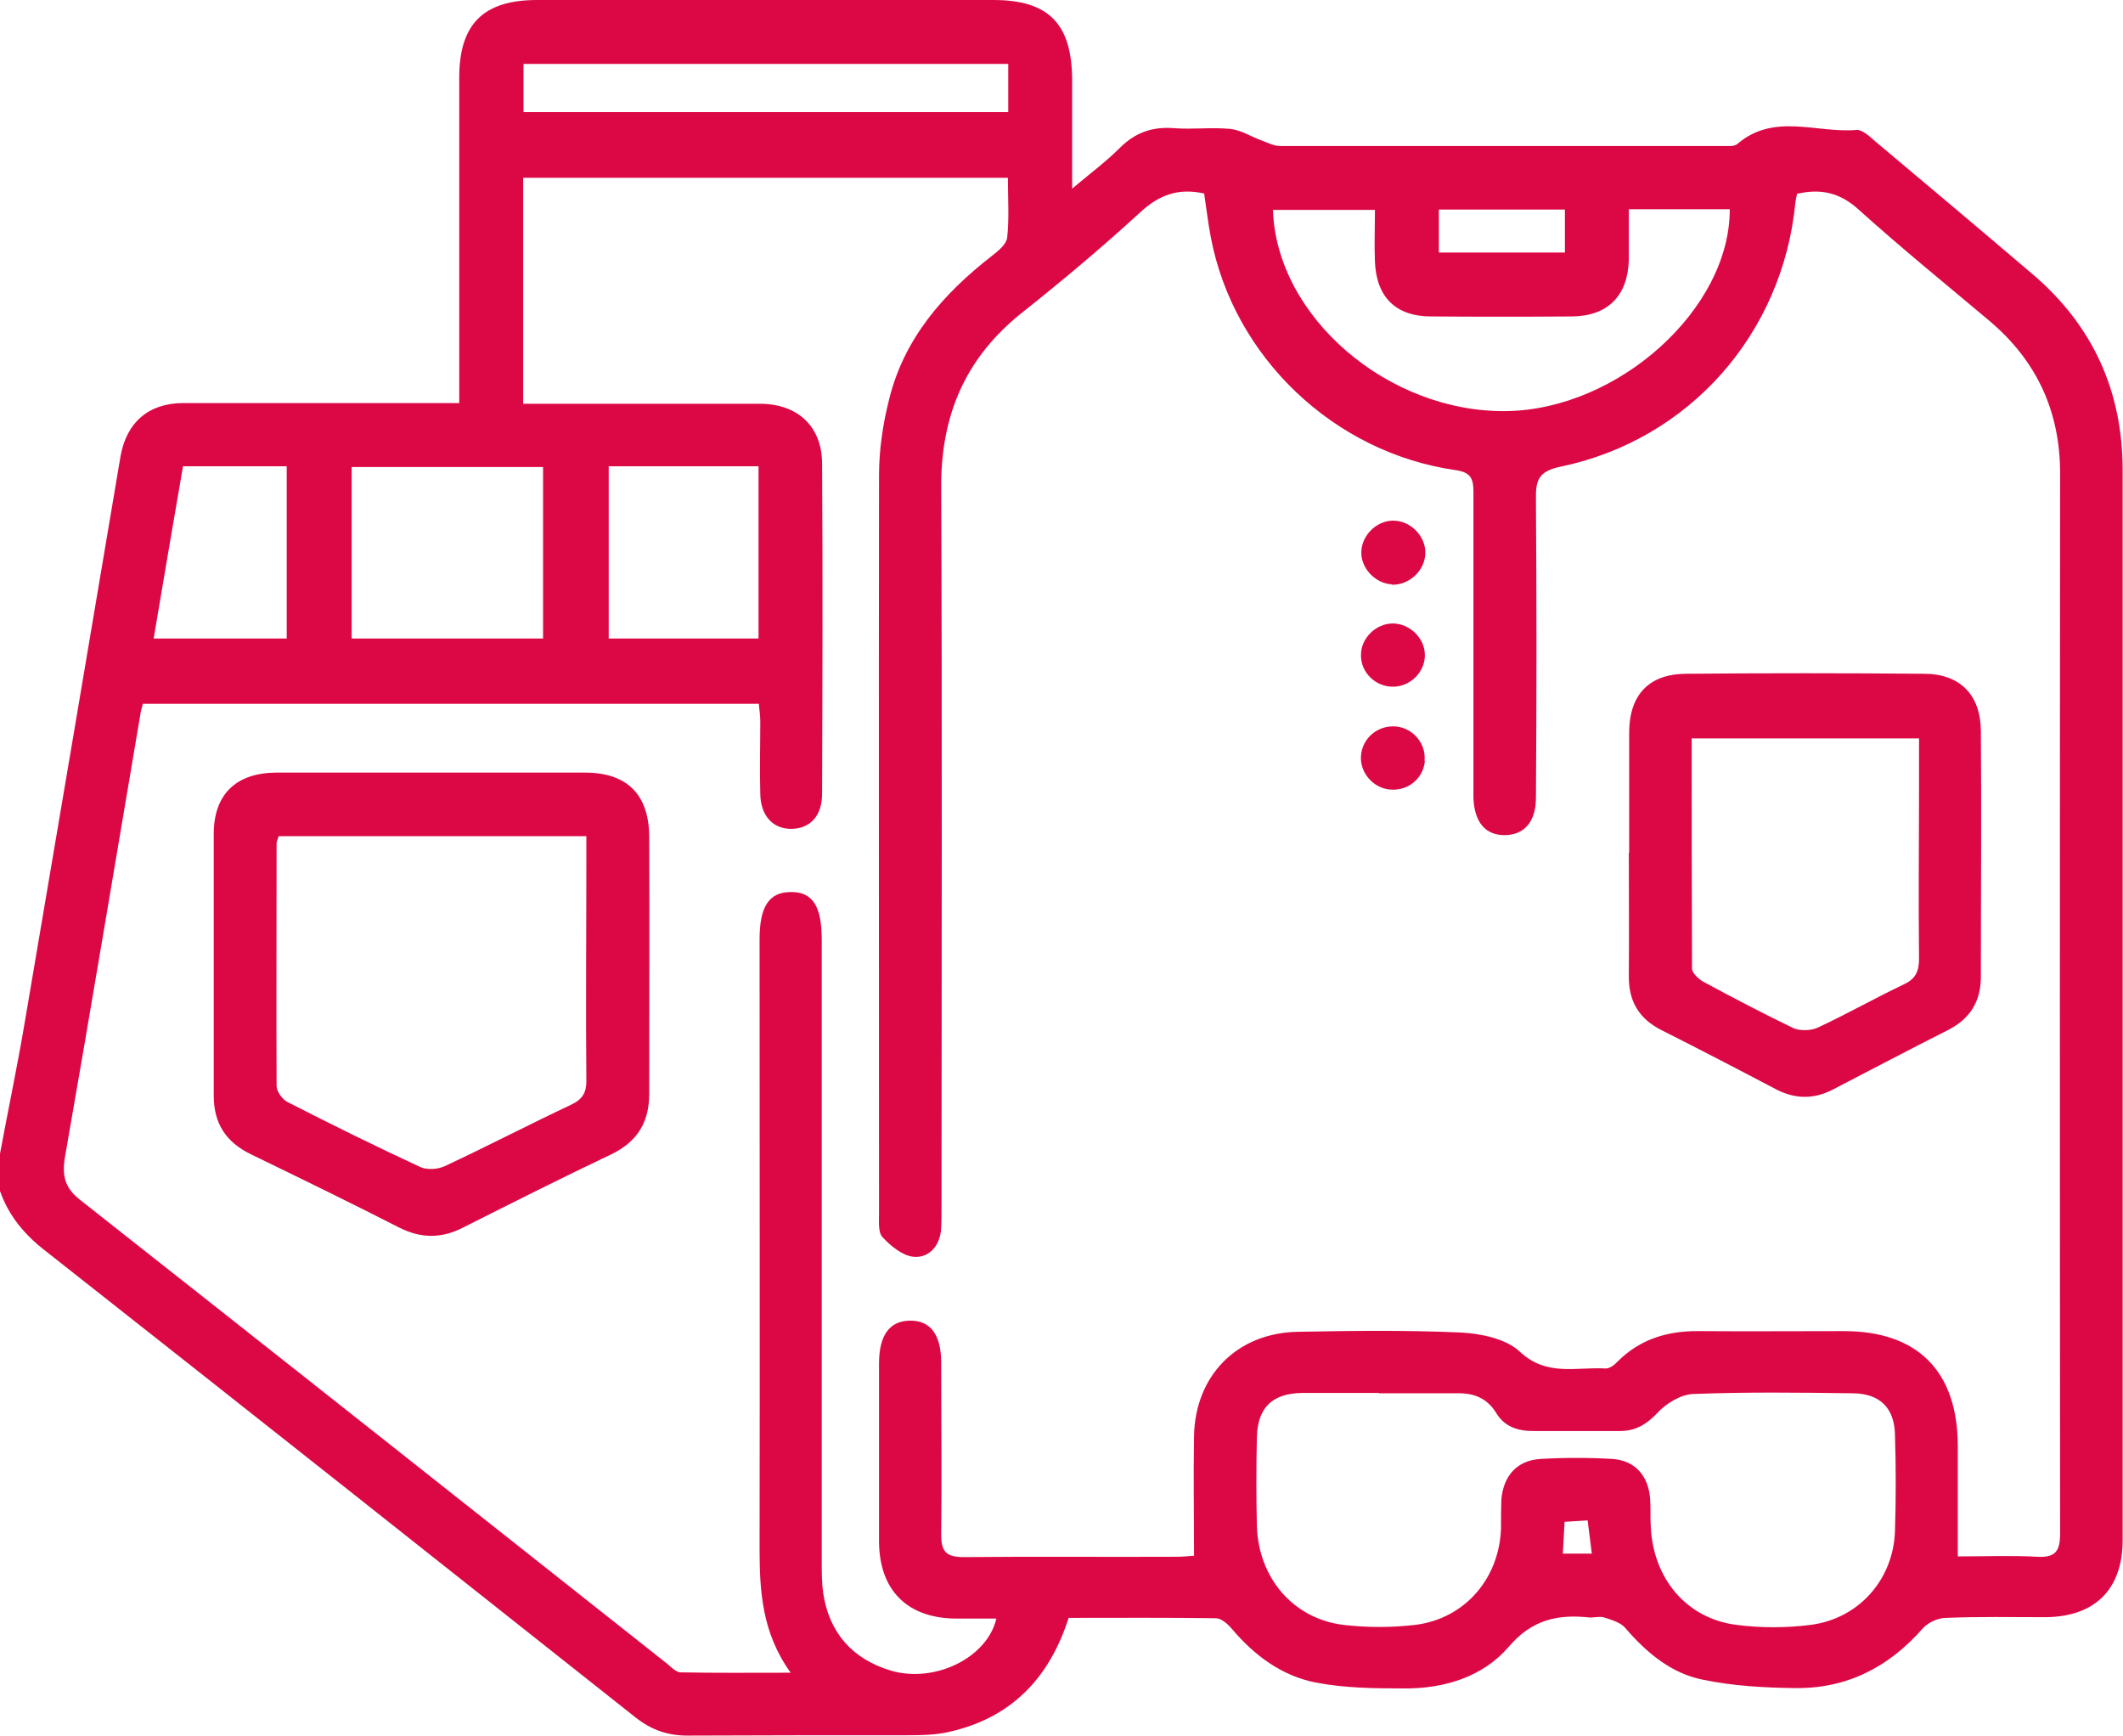 <?xml version="1.0" encoding="UTF-8"?>
<svg id="Layer_2" data-name="Layer 2" xmlns="http://www.w3.org/2000/svg" viewBox="0 0 60.79 49.69">
  <defs>
    <style>
      .cls-1 {
        fill: #dc0845;
      }
    </style>
  </defs>
  <g id="Layer_1-2" data-name="Layer 1">
    <g>
      <path class="cls-1" d="M0,33.03c.23-1.24,.49-2.47,.7-3.71,.92-5.42,1.84-10.83,2.75-16.25,.17-.98,.81-1.53,1.8-1.53,2.39,0,4.79,0,7.18,0,.21,0,.43,0,.72,0,0-.26,0-.47,0-.68,0-2.89,0-5.78,0-8.67C13.16,.68,13.85,0,15.38,0c4.35,0,8.71,0,13.06,0,1.59,0,2.25,.68,2.26,2.28,0,.98,0,1.96,0,3.12,.55-.46,.99-.79,1.37-1.17,.44-.44,.94-.61,1.55-.56,.53,.04,1.07-.03,1.6,.02,.31,.03,.6,.22,.9,.33,.17,.06,.35,.16,.53,.16,4.23,0,8.47,0,12.7,0,.13,0,.31,.02,.4-.06,1.05-.9,2.27-.3,3.41-.4,.17-.01,.38,.19,.54,.33,1.5,1.26,3,2.52,4.49,3.79,1.73,1.47,2.59,3.35,2.59,5.62,0,10.21,0,20.42,0,30.63,0,1.41-.79,2.2-2.21,2.21-.95,0-1.9-.02-2.85,.02-.23,0-.53,.14-.68,.32-.97,1.1-2.17,1.71-3.64,1.69-.88-.01-1.78-.06-2.64-.24-.91-.18-1.62-.78-2.23-1.49-.13-.15-.38-.22-.59-.29-.12-.04-.28,0-.41,0-.91-.1-1.66,.05-2.33,.84-.74,.86-1.85,1.2-3,1.19-.85,0-1.71-.01-2.53-.17-.97-.19-1.76-.78-2.4-1.54-.12-.14-.3-.3-.46-.3-1.4-.02-2.8-.01-4.21-.01-.56,1.75-1.67,2.88-3.45,3.27-.36,.08-.75,.09-1.12,.09-2.12,0-4.23,0-6.35,.01-.56,0-1.02-.16-1.47-.51-5.63-4.46-11.26-8.92-16.9-13.36C.7,35.35,.25,34.81,0,34.1,0,33.75,0,33.39,0,33.03ZM51.46,5.53c-.02,.11-.04,.18-.05,.26-.36,3.76-3.03,6.8-6.72,7.57-.63,.13-.72,.38-.71,.93,.02,2.85,.02,5.7,0,8.55,0,.7-.35,1.08-.92,1.07-.54-.01-.84-.38-.87-1.06,0-.18,0-.36,0-.53,0-2.75,0-5.5,0-8.25,0-.38-.09-.55-.51-.61-3.49-.5-6.36-3.24-7.01-6.67-.08-.42-.13-.85-.19-1.25-.73-.16-1.27,.03-1.81,.52-1.09,1-2.23,1.96-3.39,2.88-1.63,1.29-2.34,2.94-2.33,5.01,.03,6.87,.01,13.73,.01,20.6,0,.24,0,.48-.02,.71-.06,.46-.38,.77-.8,.72-.31-.04-.64-.31-.87-.56-.13-.14-.1-.45-.1-.69,0-7.04-.01-14.09,0-21.13,0-.72,.11-1.46,.29-2.17,.43-1.75,1.56-3.03,2.95-4.11,.18-.14,.41-.33,.43-.52,.06-.56,.02-1.13,.02-1.71H14.98v6.47c.24,0,.45,0,.67,0,2.04,0,4.08,0,6.11,0,1.08,0,1.78,.65,1.78,1.72,.02,3.15,.01,6.29,0,9.44,0,.63-.33,.99-.85,1.01-.54,.02-.91-.36-.92-1-.02-.69,0-1.38,0-2.08,0-.17-.03-.34-.04-.5H4.09c-.02,.1-.05,.17-.06,.24-.72,4.23-1.42,8.46-2.16,12.68-.1,.55-.04,.92,.42,1.28,5.61,4.42,11.21,8.85,16.81,13.28,.12,.1,.26,.25,.39,.25,1.01,.02,2.02,.01,3.15,.01-.82-1.14-.89-2.33-.89-3.55,.01-5.82,0-11.63,0-17.45,0-.93,.27-1.34,.87-1.35,.64-.02,.91,.39,.91,1.36,0,5.94,0,11.87,0,17.81,0,.3,0,.6,.04,.89,.17,1.15,.84,1.9,1.94,2.23,1.26,.37,2.76-.37,3.02-1.49-.38,0-.76,0-1.13,0-1.41,0-2.22-.8-2.23-2.2,0-1.7,0-3.4,0-5.1,0-.81,.3-1.22,.88-1.23,.59-.01,.9,.4,.9,1.2,0,1.64,.02,3.28,0,4.93,0,.5,.16,.64,.65,.64,2.04-.02,4.08,0,6.11-.01,.17,0,.34-.02,.48-.03,0-1.17-.02-2.3,0-3.42,.03-1.73,1.22-2.95,2.95-2.99,1.56-.03,3.13-.05,4.69,.02,.58,.03,1.3,.18,1.69,.55,.77,.72,1.62,.43,2.46,.48,.11,0,.25-.1,.34-.2,.64-.64,1.43-.88,2.32-.87,1.38,.01,2.77,0,4.16,0,2.11,0,3.25,1.15,3.26,3.27,0,1.04,0,2.08,0,3.18,.78,0,1.53-.03,2.27,.01,.53,.03,.66-.16,.66-.68-.01-10.11-.01-20.22,0-30.33,0-1.77-.66-3.22-2.02-4.37-1.26-1.06-2.53-2.09-3.75-3.19-.53-.48-1.07-.61-1.77-.45Zm-11.97,34.35c-.73,0-1.46,0-2.2,0-.86,.01-1.28,.42-1.3,1.27-.02,.85-.02,1.7,0,2.55,.05,1.48,1.04,2.64,2.47,2.82,.68,.08,1.39,.08,2.07,0,1.42-.18,2.4-1.33,2.45-2.76,0-.28,0-.56,.01-.83,.06-.68,.45-1.12,1.12-1.16,.69-.04,1.39-.04,2.07,0,.65,.05,1.02,.49,1.07,1.14,.02,.28,0,.55,.02,.83,.08,1.47,1.03,2.6,2.45,2.78,.7,.09,1.43,.09,2.13,0,1.38-.18,2.36-1.3,2.41-2.67,.03-.93,.03-1.86,0-2.79-.02-.75-.43-1.16-1.2-1.17-1.52-.02-3.05-.04-4.57,.02-.36,.01-.78,.27-1.03,.54-.31,.33-.63,.52-1.07,.52-.83,0-1.66,0-2.49,0-.44,0-.82-.12-1.06-.52-.25-.41-.63-.57-1.1-.56-.75,0-1.5,0-2.26,0ZM46.64,5.99c0,.51,0,.98,0,1.45-.03,1.03-.6,1.61-1.63,1.62-1.34,.01-2.69,.01-4.03,0-1.02,0-1.57-.56-1.61-1.57-.02-.49,0-.98,0-1.48h-2.92c.1,3.07,3.31,5.81,6.69,5.76,3.21-.05,6.4-2.93,6.39-5.78h-2.88ZM10.07,18.28h5.48v-4.91h-5.48v4.91Zm7.36-4.93v4.93h4.29v-4.93h-4.29ZM28.87,1.83H14.99v1.38h13.88V1.83ZM4.39,18.28h3.82v-4.93h-2.97c-.28,1.63-.56,3.26-.84,4.93ZM41.2,6v1.23h3.61v-1.23h-3.61Zm3.55,38.48h.83c-.04-.34-.08-.62-.12-.95-.25,.01-.45,.03-.66,.04-.02,.34-.03,.61-.05,.91Z"/>
      <path class="cls-1" d="M12.36,22.12c1.46,0,2.93,0,4.39,0,1.2,0,1.83,.62,1.84,1.83,.01,2.45,0,4.91,0,7.36,0,.82-.34,1.38-1.09,1.74-1.43,.68-2.84,1.39-4.25,2.1-.61,.31-1.19,.31-1.81,0-1.41-.72-2.83-1.41-4.25-2.1-.72-.35-1.07-.88-1.07-1.69,0-2.49,0-4.98,0-7.48,0-1.14,.64-1.75,1.78-1.76,1.48,0,2.97,0,4.45,0Zm-4.38,1.82c-.03,.1-.06,.15-.06,.21,0,2.31-.01,4.63,0,6.94,0,.16,.17,.4,.33,.47,1.25,.64,2.51,1.26,3.78,1.85,.19,.09,.5,.07,.7-.02,1.22-.57,2.41-1.19,3.62-1.76,.34-.16,.45-.36,.44-.73-.02-2.04,0-4.08,0-6.11,0-.27,0-.54,0-.85H7.98Z"/>
      <path class="cls-1" d="M46.65,24.42c0-1.15,0-2.29,0-3.44,0-1.08,.56-1.68,1.62-1.69,2.27-.02,4.54-.02,6.82,0,1.03,0,1.62,.6,1.63,1.63,.02,2.35,0,4.7,0,7.05,0,.7-.31,1.2-.94,1.52-1.11,.56-2.21,1.14-3.31,1.71-.53,.27-1.05,.27-1.59,0-1.1-.58-2.2-1.15-3.31-1.71-.63-.32-.93-.81-.93-1.52,.01-1.19,0-2.37,0-3.56Zm1.79-3.3c0,2.23,0,4.42,.01,6.61,0,.13,.18,.29,.31,.37,.85,.46,1.71,.91,2.58,1.33,.19,.09,.5,.08,.69,0,.84-.39,1.65-.85,2.49-1.25,.34-.16,.43-.38,.43-.74-.02-1.66,0-3.32,0-4.98,0-.43,0-.86,0-1.32h-6.5Z"/>
      <path class="cls-1" d="M39.85,16.73c-.48-.03-.89-.47-.87-.94,.02-.5,.49-.93,.99-.88,.48,.04,.88,.5,.84,.97-.03,.48-.48,.88-.96,.86Z"/>
      <path class="cls-1" d="M40.8,21.79c-.05,.52-.51,.88-1.04,.81-.46-.06-.82-.49-.79-.95,.03-.52,.49-.9,1.01-.85,.49,.05,.86,.5,.81,.98Z"/>
      <path class="cls-1" d="M39.88,17.85c.48,0,.91,.41,.92,.89,.01,.48-.39,.9-.88,.92-.52,.02-.96-.4-.95-.91,0-.48,.43-.9,.91-.9Z"/>
    </g>
  </g>
</svg>